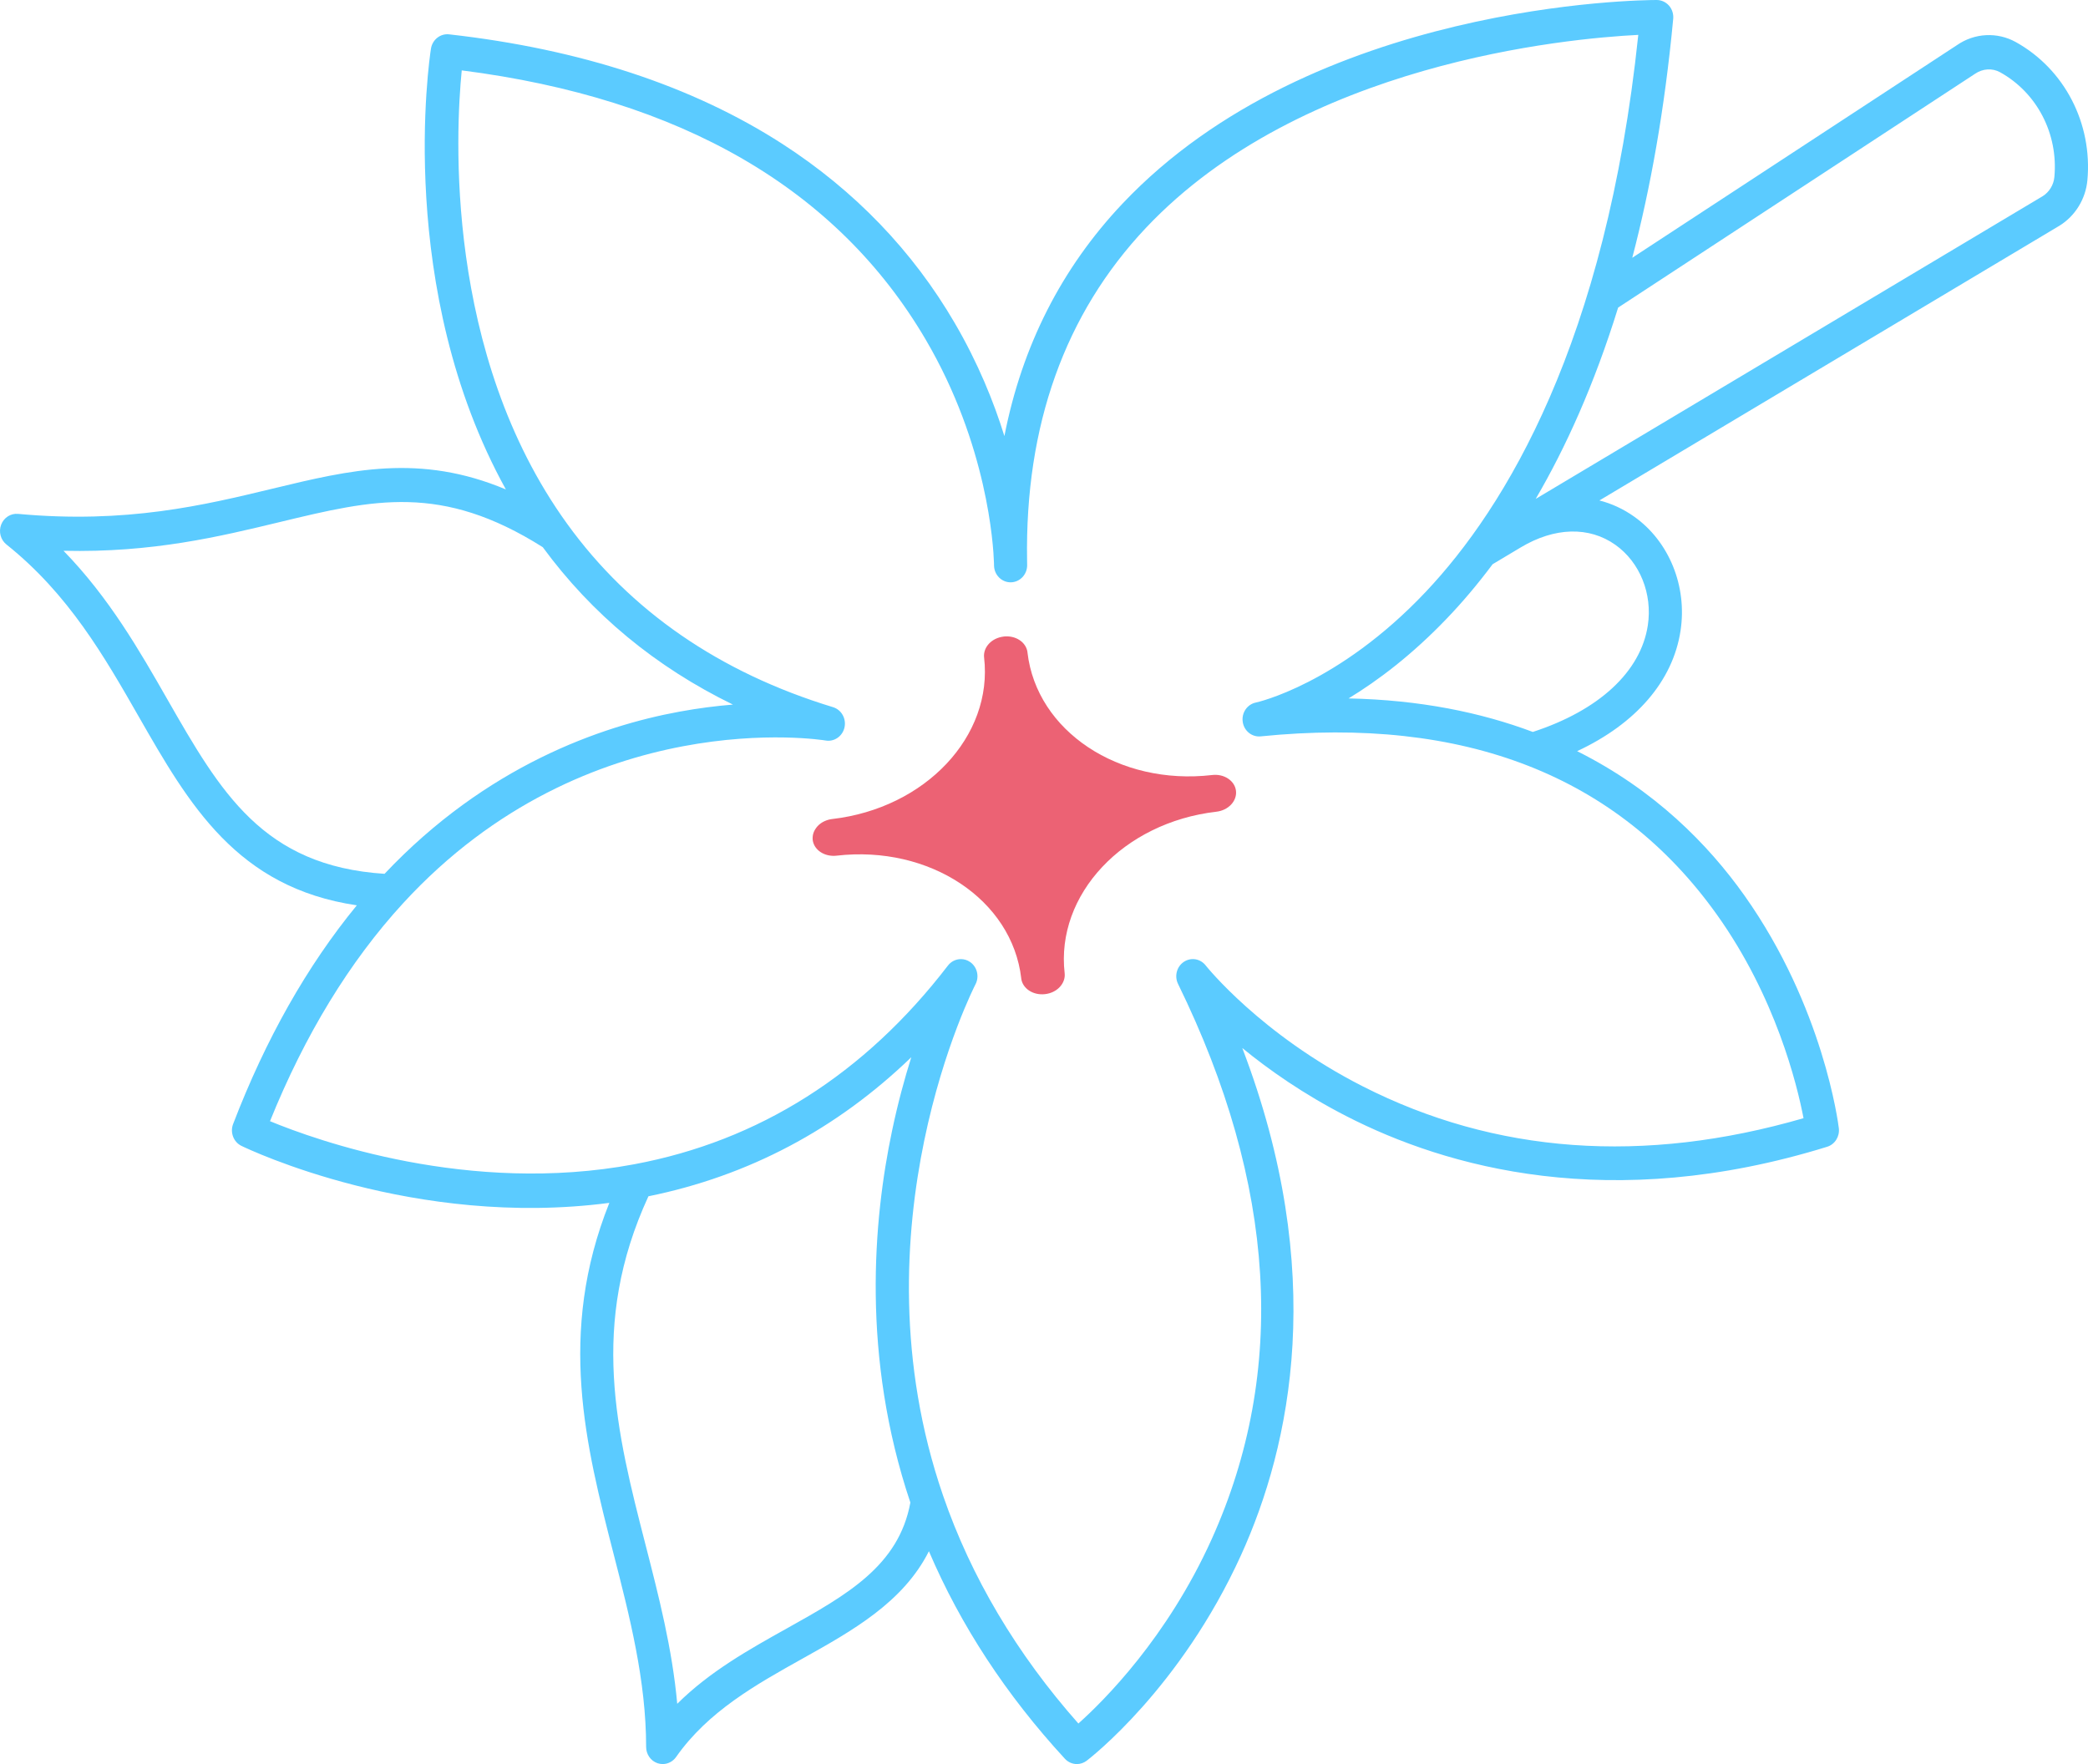 <svg width="58" height="49" viewBox="0 0 58 49" fill="none" xmlns="http://www.w3.org/2000/svg">
<path d="M27.878 17.682C27.717 17.701 27.571 17.772 27.47 17.881C27.368 17.991 27.321 18.128 27.336 18.262C27.59 20.449 25.706 22.45 23.117 22.75C23.047 22.758 22.98 22.776 22.915 22.805C22.883 22.818 22.852 22.835 22.824 22.853C22.767 22.89 22.718 22.935 22.679 22.986C22.66 23.012 22.642 23.038 22.627 23.066C22.598 23.121 22.579 23.181 22.575 23.241C22.572 23.27 22.572 23.3 22.575 23.33C22.605 23.576 22.838 23.762 23.131 23.772C23.165 23.774 23.2 23.772 23.235 23.768C25.823 23.469 28.115 24.989 28.368 27.176L28.367 27.176C28.401 27.456 28.695 27.652 29.027 27.614C29.188 27.597 29.335 27.526 29.437 27.417C29.539 27.308 29.589 27.171 29.574 27.036C29.321 24.85 31.2 22.846 33.788 22.547L33.786 22.547C34.12 22.51 34.364 22.251 34.333 21.969C34.318 21.833 34.24 21.711 34.114 21.627C33.99 21.544 33.829 21.508 33.668 21.528C31.08 21.828 28.794 20.309 28.541 18.123L28.542 18.123C28.526 17.987 28.447 17.863 28.323 17.781C28.199 17.698 28.038 17.662 27.877 17.681L27.878 17.682Z" fill="#EC6274"/>
<path d="M55.995 1.169C55.478 0.882 54.847 0.916 54.361 1.253L45.341 7.16C45.843 5.243 46.241 3.045 46.478 0.522C46.49 0.388 46.448 0.255 46.361 0.156C46.273 0.057 46.15 0 46.02 0C45.632 0 36.464 0.064 31.176 5.661C29.484 7.453 28.388 9.614 27.9 12.113C27.603 11.156 27.166 10.079 26.523 8.977C25.352 6.968 23.739 5.292 21.729 3.995C19.234 2.386 16.121 1.363 12.475 0.954C12.232 0.927 12.01 1.102 11.971 1.352C11.925 1.645 10.979 8.035 14.052 13.595C11.656 12.589 9.733 13.051 7.568 13.574C5.668 14.032 3.516 14.552 0.501 14.274C0.298 14.255 0.106 14.378 0.032 14.574C-0.043 14.771 0.017 14.995 0.179 15.124C1.906 16.503 2.897 18.233 3.855 19.907C5.251 22.344 6.577 24.655 9.912 25.147C8.533 26.826 7.379 28.865 6.475 31.223C6.386 31.456 6.487 31.722 6.707 31.829C6.91 31.927 11.51 34.123 16.926 33.412C15.474 37.044 16.271 40.152 17.044 43.163C17.489 44.892 17.948 46.681 17.948 48.524C17.948 48.73 18.076 48.913 18.266 48.977C18.313 48.992 18.361 49 18.408 49C18.553 49 18.692 48.929 18.781 48.803C19.67 47.535 21.006 46.789 22.297 46.068C23.675 45.298 25.09 44.507 25.803 43.088C26.681 45.145 27.947 47.08 29.58 48.852C29.67 48.95 29.791 49 29.913 49C30.009 49 30.104 48.969 30.186 48.907C30.292 48.826 32.793 46.89 34.473 43.197C35.861 40.144 36.886 35.333 34.508 29.111C35.243 29.713 36.208 30.393 37.403 31.005C40.166 32.422 44.727 33.719 50.754 31.854C50.969 31.787 51.106 31.57 51.079 31.339C51.062 31.203 50.651 27.971 48.457 24.875C47.451 23.456 45.964 21.942 43.809 20.865C45.44 20.104 46.469 18.922 46.682 17.518C46.87 16.282 46.364 15.038 45.392 14.349C45.092 14.136 44.767 13.988 44.428 13.901L57.207 6.27C57.645 5.999 57.935 5.527 57.983 5.008C58.128 3.427 57.348 1.921 55.995 1.169ZM4.647 19.422C3.881 18.083 3.033 16.602 1.764 15.299C4.235 15.356 6.101 14.904 7.777 14.5C10.376 13.873 12.26 13.42 15.077 15.199C16.442 17.06 18.212 18.525 20.359 19.571C19.904 19.608 19.405 19.67 18.872 19.768C16.686 20.169 13.507 21.279 10.682 24.272C7.302 24.054 6.126 22.005 4.647 19.422ZM21.859 45.231C20.802 45.821 19.717 46.428 18.812 47.326C18.674 45.799 18.299 44.34 17.934 42.919C17.126 39.775 16.364 36.802 18.012 33.229C20.788 32.665 23.235 31.371 25.313 29.367C25.127 29.96 24.94 30.645 24.78 31.407C24.257 33.887 23.925 37.682 25.288 41.736C24.966 43.494 23.524 44.301 21.859 45.231ZM47.692 25.407C49.325 27.696 49.919 30.125 50.098 31.06C45.656 32.347 41.537 32.049 37.85 30.173C35.013 28.729 33.507 26.836 33.492 26.818C33.344 26.628 33.083 26.585 32.885 26.717C32.687 26.849 32.617 27.114 32.724 27.331C35.449 32.9 35.764 38.088 33.658 42.753C32.421 45.492 30.665 47.24 29.955 47.874C28.239 45.935 26.975 43.806 26.195 41.539C23.639 34.109 27.061 27.41 27.096 27.343C27.21 27.126 27.144 26.856 26.945 26.72C26.867 26.666 26.779 26.641 26.692 26.641C26.556 26.641 26.421 26.703 26.331 26.821C24.018 29.834 21.085 31.692 17.615 32.34C13.031 33.198 8.793 31.677 7.5 31.143C8.47 28.741 9.713 26.705 11.199 25.087C16.33 19.503 22.868 20.558 22.933 20.569C23.172 20.611 23.403 20.452 23.458 20.207C23.513 19.962 23.374 19.715 23.14 19.643C19.989 18.684 17.504 16.971 15.755 14.551C12.334 9.821 12.658 3.656 12.826 1.955C18.92 2.733 23.254 5.245 25.711 9.428C27.429 12.353 27.594 15.146 27.61 15.626C27.611 15.654 27.611 15.682 27.612 15.711C27.618 15.969 27.822 16.175 28.072 16.175H28.077C28.328 16.172 28.532 15.961 28.532 15.701C28.532 15.687 28.532 15.641 28.53 15.566C28.469 11.822 29.58 8.715 31.832 6.329C36.157 1.748 43.512 1.069 45.508 0.969C44.61 9.526 41.814 14.101 39.603 16.441C37.172 19.013 34.908 19.51 34.886 19.514C34.645 19.563 34.484 19.799 34.52 20.05C34.555 20.301 34.775 20.479 35.02 20.454C40.677 19.884 44.942 21.55 47.692 25.407ZM42.245 15.204C43.185 14.642 44.143 14.617 44.872 15.134C45.552 15.617 45.906 16.494 45.773 17.37C45.577 18.66 44.414 19.733 42.578 20.331C41.138 19.79 39.446 19.441 37.46 19.4C38.273 18.906 39.225 18.191 40.206 17.163C40.611 16.74 41.034 16.244 41.462 15.672L42.245 15.204ZM57.066 4.917C57.046 5.137 56.922 5.337 56.74 5.45L42.658 13.858C43.486 12.442 44.282 10.694 44.948 8.544L54.862 2.05C55.076 1.903 55.343 1.887 55.56 2.008C56.585 2.577 57.177 3.719 57.066 4.917Z" fill="#5BCBFF"/>
</svg>
